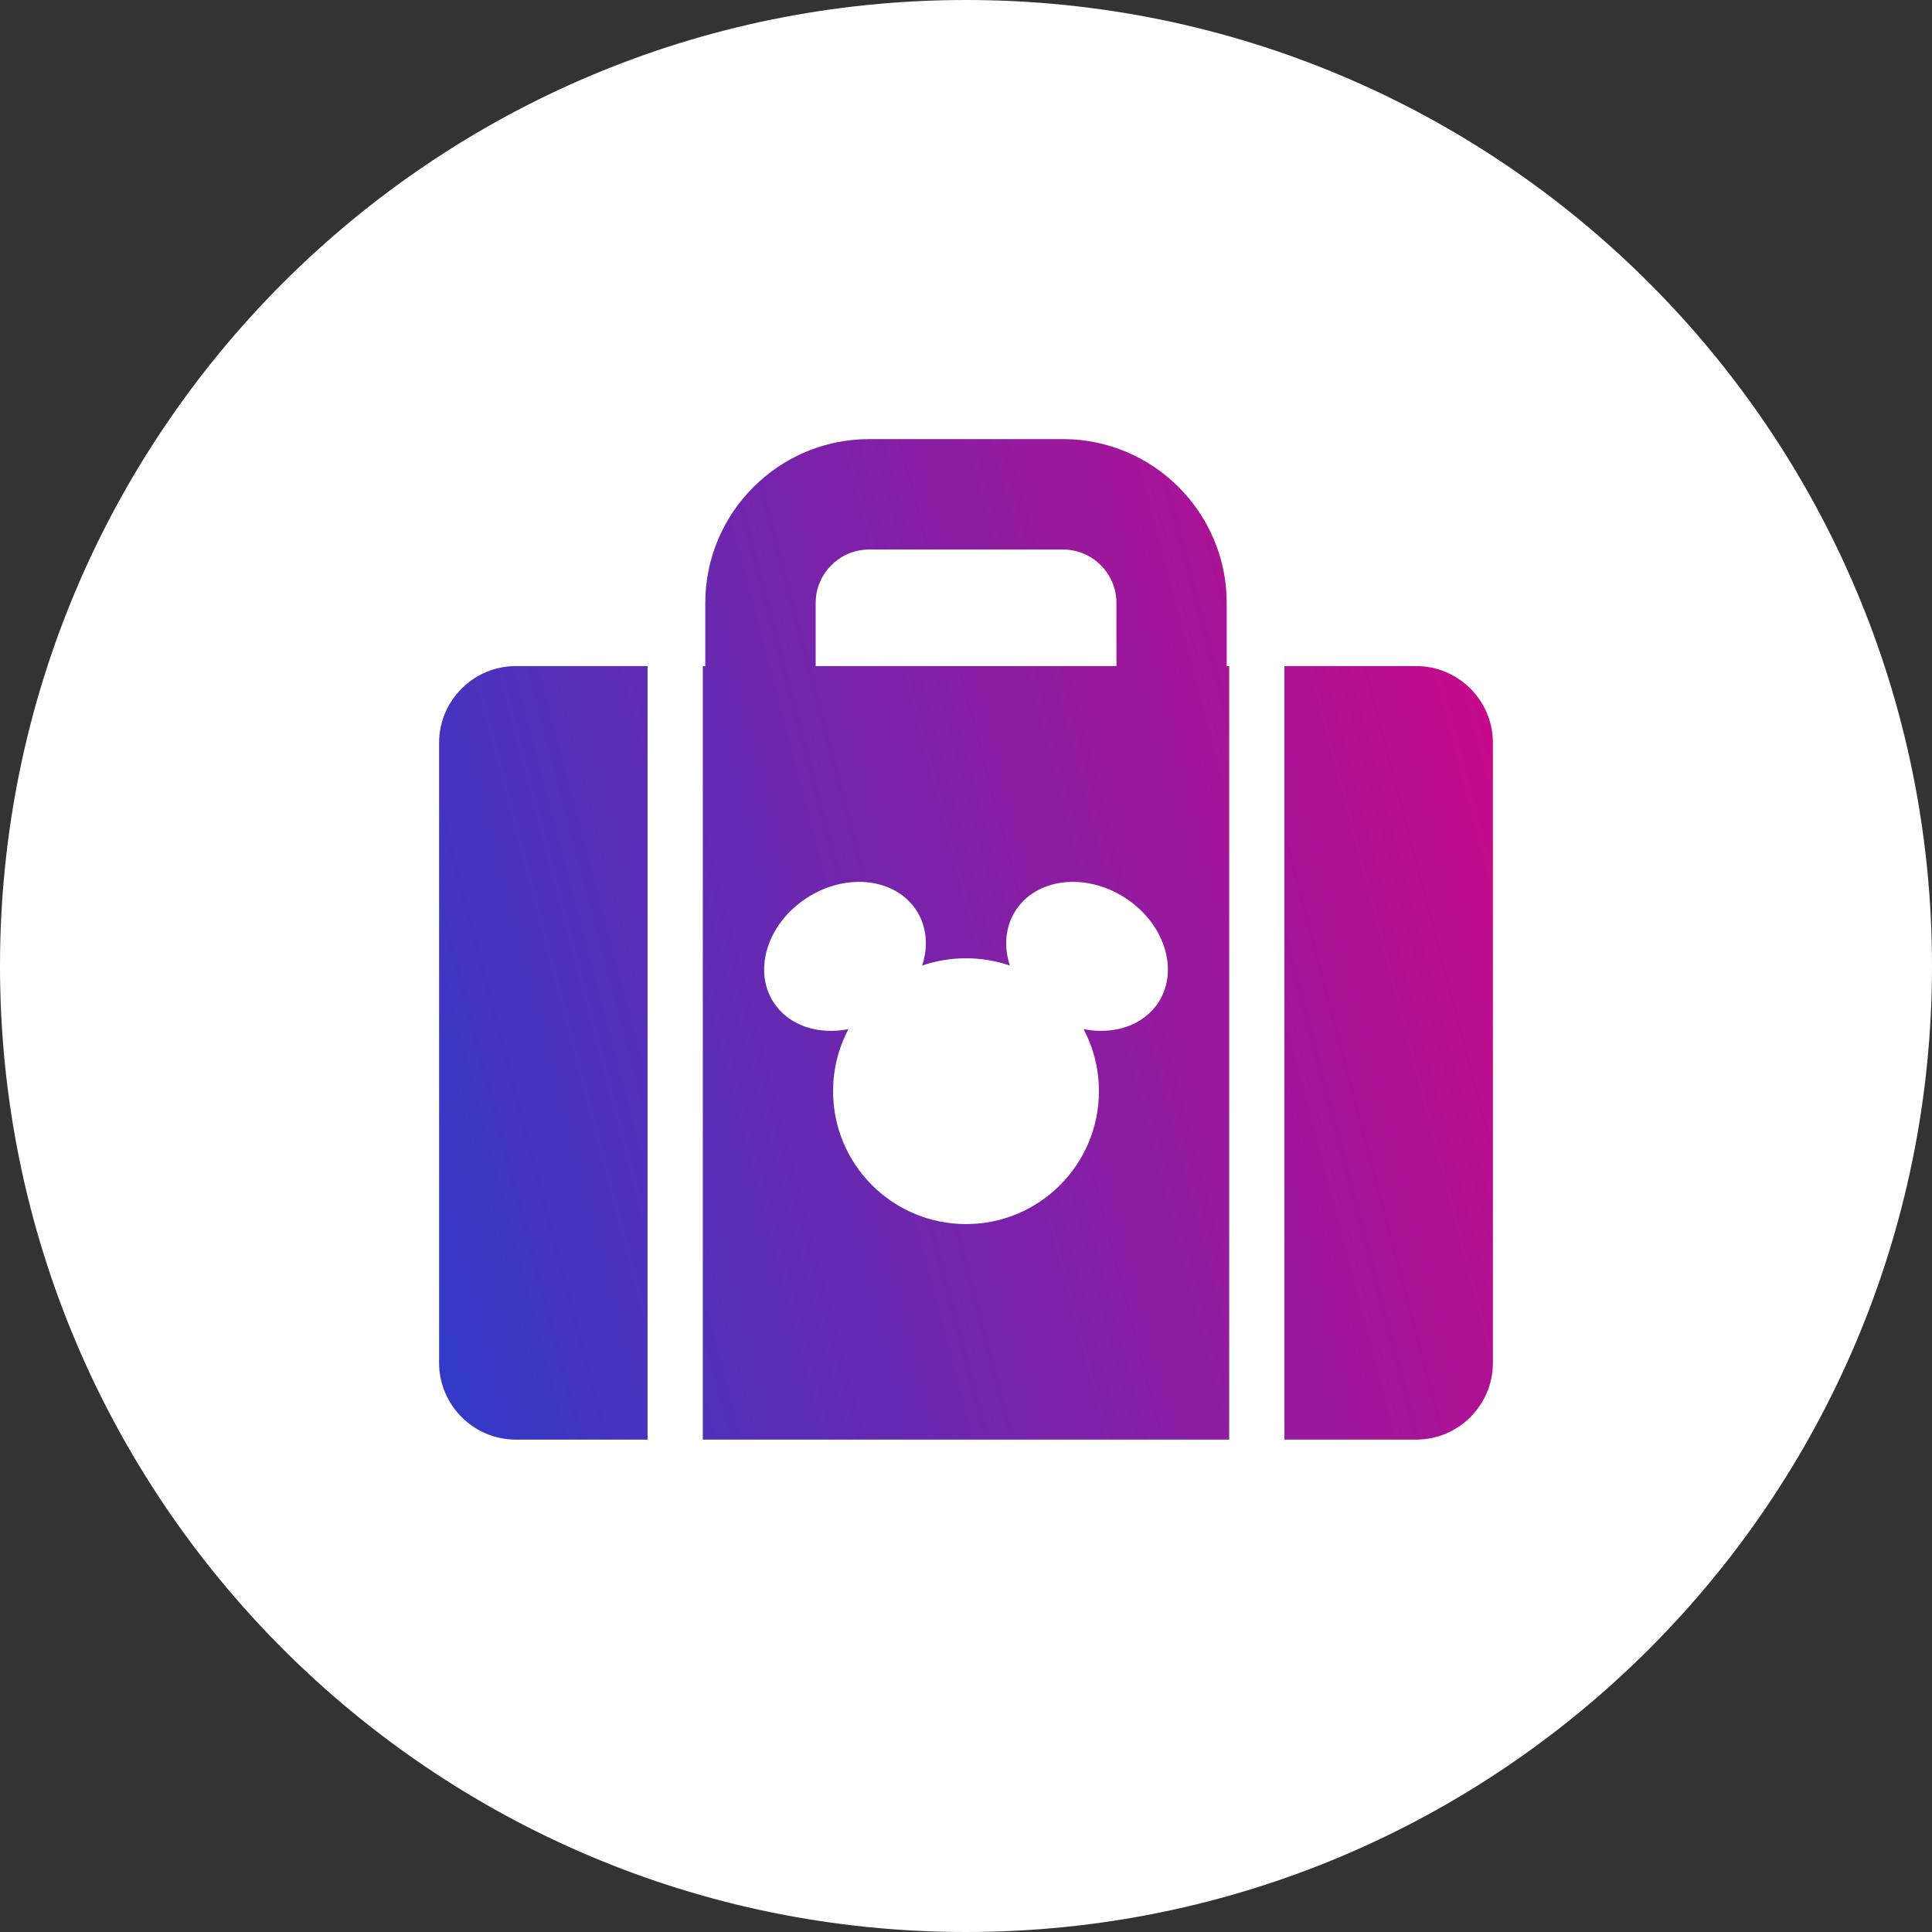 <svg width="300" height="300" viewBox="0 0 300 300" fill="none" xmlns="http://www.w3.org/2000/svg">
<rect x="0" y="0" width="300" height="300" fill="#333333" stroke="none"/>
<g clip-path="url(#clip0_844_2935)">
<path d="M300 150C300 67.157 232.843 0 150 0C67.157 0 0 67.157 0 150C0 232.843 67.157 300 150 300C232.843 300 300 232.843 300 150Z" fill="white"/>
<path fill-rule="evenodd" clip-rule="evenodd" d="M109.133 223.543H190.868V103.43H190.484V93.626C190.484 79.61 179.086 68.184 165.063 68.184H134.953C120.93 68.184 109.517 79.61 109.517 93.626V103.43H109.133V223.543ZM125.391 139.361C131.531 135.44 139.122 136.379 142.345 141.438C143.939 143.957 144.152 147.016 143.192 149.933C145.326 149.2 147.617 148.802 150.001 148.802C152.384 148.802 154.675 149.2 156.81 149.933C155.863 147.016 156.07 143.957 157.671 141.438C160.879 136.379 168.471 135.44 174.611 139.361C180.765 143.267 183.12 150.531 179.926 155.575C177.592 159.247 172.967 160.734 168.257 159.802C169.773 162.676 170.641 165.941 170.641 169.435C170.641 180.84 161.399 190.075 150.001 190.075C138.602 190.075 129.36 180.84 129.36 169.435C129.36 165.941 130.228 162.676 131.744 159.802C127.027 160.734 122.409 159.247 120.075 155.575C116.881 150.531 119.25 143.267 125.391 139.361ZM126.657 93.626C126.657 89.051 130.385 85.331 134.953 85.331H165.063C169.631 85.331 173.359 89.051 173.359 93.626V103.43H126.657V93.626Z" fill="url(#paint0_linear_844_2935)"/>
<path d="M100.554 103.43H80.07C73.532 103.43 68.182 108.801 68.182 115.319V211.632C68.182 218.17 73.532 223.542 80.07 223.542H100.554V103.43Z" fill="url(#paint1_linear_844_2935)"/>
<path d="M199.445 103.43H219.929C226.482 103.43 231.818 108.801 231.818 115.319V211.632C231.818 218.17 226.482 223.542 219.929 223.542H199.445V103.43Z" fill="url(#paint2_linear_844_2935)"/>
</g>
<defs>
<linearGradient id="paint0_linear_844_2935" x1="68.182" y1="223.545" x2="259.465" y2="173.177" gradientUnits="userSpaceOnUse">
<stop stop-color="#2F3BC8"/>
<stop offset="1" stop-color="#CE0787"/>
</linearGradient>
<linearGradient id="paint1_linear_844_2935" x1="68.182" y1="223.542" x2="259.464" y2="173.174" gradientUnits="userSpaceOnUse">
<stop stop-color="#2F3BC8"/>
<stop offset="1" stop-color="#CE0787"/>
</linearGradient>
<linearGradient id="paint2_linear_844_2935" x1="68.182" y1="223.542" x2="259.464" y2="173.174" gradientUnits="userSpaceOnUse">
<stop stop-color="#2F3BC8"/>
<stop offset="1" stop-color="#CE0787"/>
</linearGradient>
<clipPath id="clip0_844_2935">
<rect width="300" height="300" fill="white"/>
</clipPath>
</defs>
</svg>
